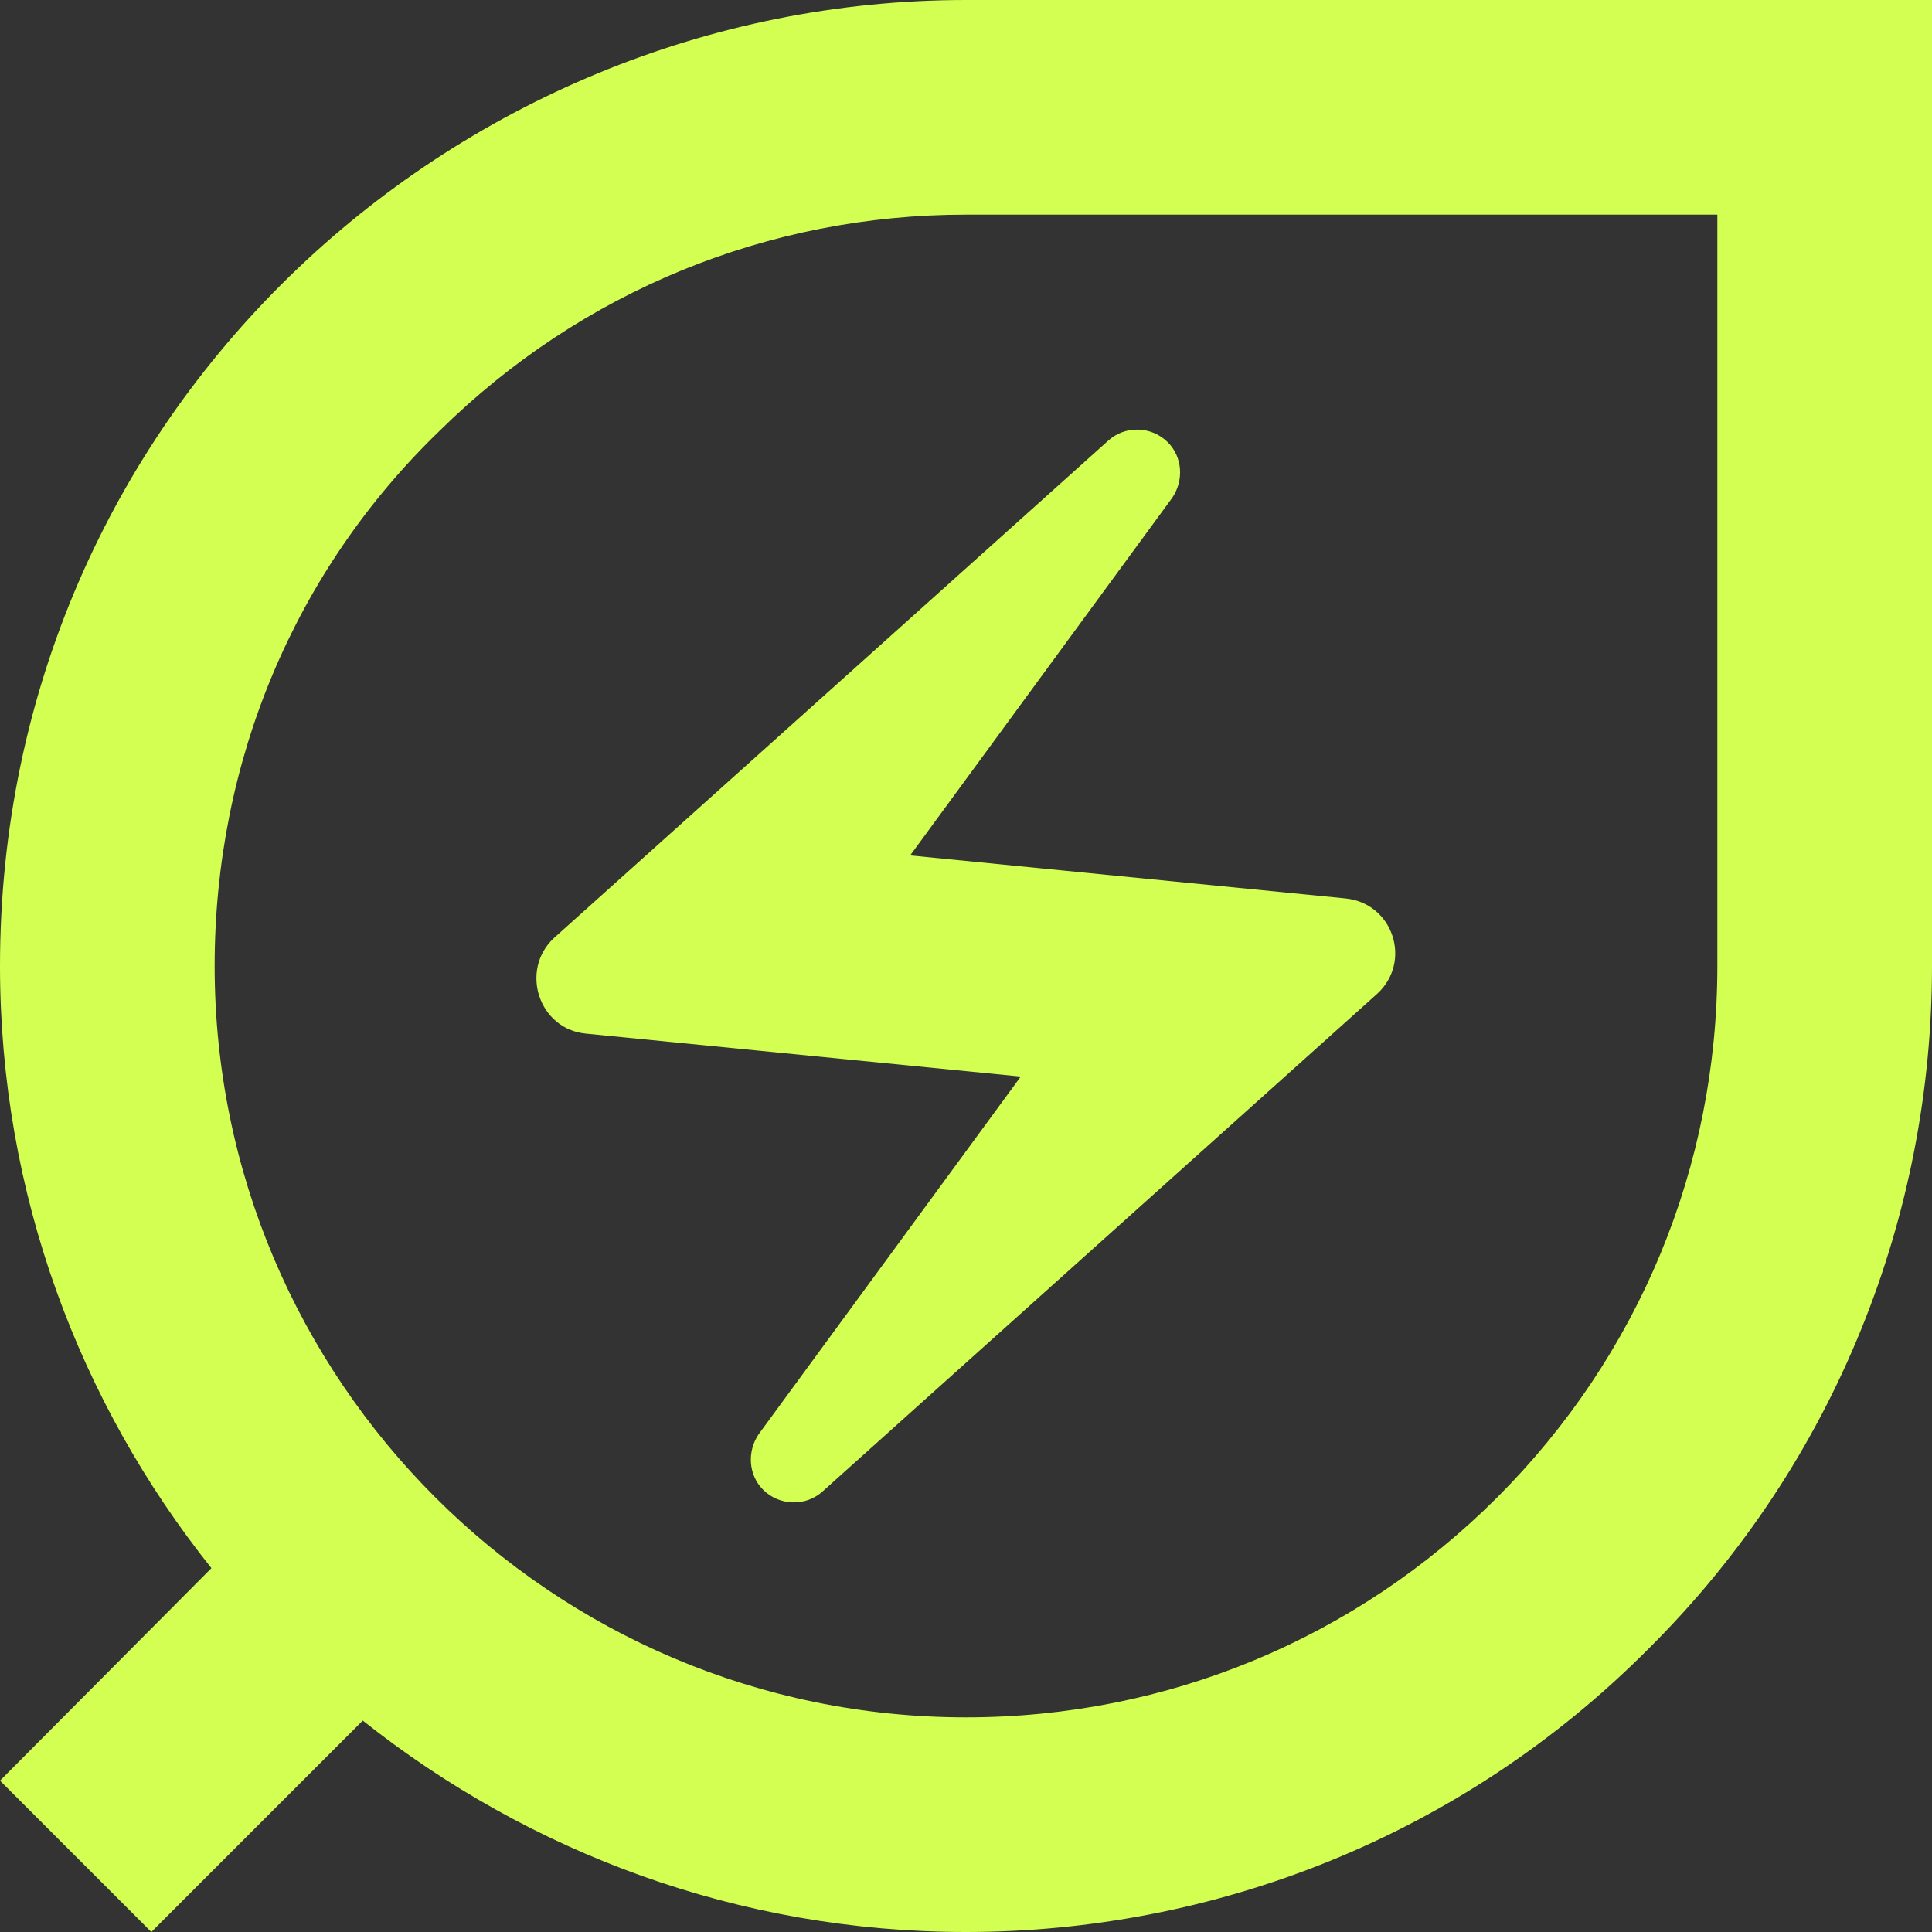 <svg width="30" height="30" viewBox="0 0 30 30" fill="none" xmlns="http://www.w3.org/2000/svg">
<rect x="0" y="0" width="30" height="30" fill="#333333" stroke="none"/>
<path d="M15 0C7 0 0 6.433 0 15C0 18.533 1.233 21.783 3.283 24.35L0 27.65L2.35 30L5.633 26.717C8.217 28.767 11.467 30 15 30C18.833 30 22.683 28.533 25.6 25.6C28.533 22.683 30 18.833 30 15V0H15ZM26.667 15C26.667 18.117 25.45 21.05 23.25 23.25C21.05 25.45 18.117 26.667 15 26.667C8.567 26.667 3.333 21.433 3.333 15C3.333 11.833 4.567 8.867 6.833 6.683C9.033 4.517 11.933 3.333 15 3.333H26.667V15Z" fill="#D3FF52"/>
<path d="M9.1 16.05L15.85 16.717L11.783 22.267C11.6 22.533 11.617 22.9 11.85 23.133C12.1 23.383 12.517 23.4 12.783 23.15L21.383 15.433C21.933 14.933 21.633 14.017 20.883 13.95L14.133 13.283L18.2 7.733C18.383 7.467 18.367 7.1 18.133 6.867C17.883 6.617 17.467 6.6 17.2 6.85L8.6 14.567C8.067 15.067 8.367 15.983 9.1 16.05Z" fill="#D3FF52"/>
</svg>
